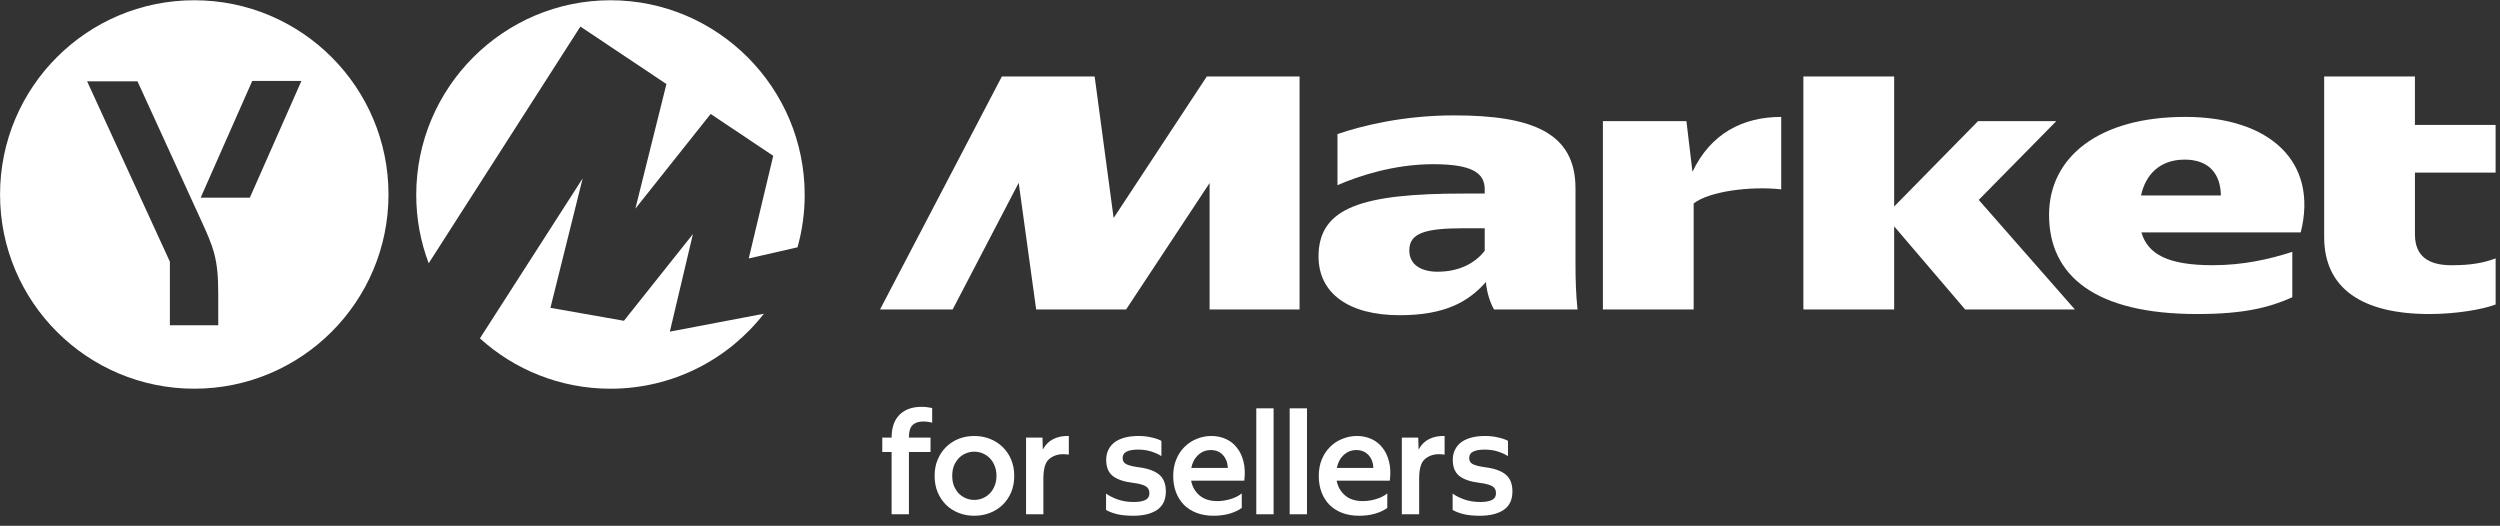 <svg width="252" height="53" viewBox="0 0 252 53" fill="none" xmlns="http://www.w3.org/2000/svg">
<rect x="0" y="0" width="252" height="53" fill="#333333" stroke="none"/>
<g clip-path="url(#clip0_1352_15348)">
<path fill-rule="evenodd" clip-rule="evenodd" d="M19.582 39.181C30.395 39.181 39.16 30.416 39.16 19.603C39.16 8.791 30.395 0.026 19.582 0.026C8.77 0.026 0.005 8.791 0.005 19.603C0.005 30.416 8.77 39.181 19.582 39.181ZM20.227 19.925L25.428 8.155H30.385L25.184 19.925H20.227ZM8.78 8.196H13.859L20.186 22.023C21.556 25.004 21.999 26.054 21.999 29.64V32.785H17.123V26.375L8.78 8.196Z" fill="white"/>
</g>
<path fill-rule="evenodd" clip-rule="evenodd" d="M48.376 34.108C51.854 37.261 56.472 39.182 61.535 39.182C67.817 39.182 73.415 36.224 76.999 31.624L67.519 33.43L69.847 23.594L62.891 32.335L55.484 31.03L58.731 17.983L48.376 34.108ZM43.212 26.537C42.401 24.392 41.957 22.067 41.957 19.639C41.957 8.839 50.735 0.026 61.535 0.026C72.335 0.026 81.113 8.839 81.113 19.639C81.113 21.483 80.857 23.268 80.379 24.959L80.363 24.934L75.473 26.053L77.942 15.706L71.634 11.487L64.046 21.028L67.176 8.471L58.503 2.677L43.212 26.537Z" fill="white"/>
<path d="M88.934 44.112H89.874C89.874 43.117 90.138 42.351 90.665 41.814C91.202 41.277 91.943 41.009 92.888 41.009C93.136 41.009 93.345 41.023 93.514 41.053C93.693 41.073 93.842 41.098 93.962 41.128V42.605C93.862 42.575 93.733 42.55 93.574 42.53C93.425 42.5 93.255 42.486 93.067 42.486C92.589 42.486 92.226 42.61 91.978 42.858C91.739 43.097 91.619 43.5 91.619 44.067V44.112H93.797V45.559H91.619V51.839H89.874V45.559H88.934V44.112ZM98.207 50.392C98.495 50.392 98.774 50.337 99.042 50.228C99.311 50.119 99.549 49.959 99.758 49.751C99.967 49.542 100.131 49.288 100.251 48.99C100.38 48.691 100.445 48.348 100.445 47.961C100.445 47.573 100.38 47.23 100.251 46.931C100.131 46.633 99.967 46.379 99.758 46.17C99.549 45.961 99.311 45.802 99.042 45.693C98.774 45.584 98.495 45.529 98.207 45.529C97.918 45.529 97.64 45.584 97.371 45.693C97.103 45.802 96.864 45.961 96.655 46.17C96.456 46.379 96.292 46.633 96.163 46.931C96.044 47.23 95.984 47.573 95.984 47.961C95.984 48.348 96.044 48.691 96.163 48.99C96.292 49.288 96.456 49.542 96.655 49.751C96.864 49.959 97.103 50.119 97.371 50.228C97.64 50.337 97.918 50.392 98.207 50.392ZM98.207 51.988C97.65 51.988 97.128 51.894 96.64 51.705C96.163 51.516 95.74 51.248 95.372 50.899C95.014 50.541 94.731 50.119 94.522 49.631C94.313 49.134 94.209 48.577 94.209 47.961C94.209 47.354 94.313 46.807 94.522 46.319C94.731 45.822 95.014 45.4 95.372 45.051C95.74 44.693 96.163 44.42 96.64 44.231C97.128 44.042 97.65 43.947 98.207 43.947C98.764 43.947 99.286 44.042 99.773 44.231C100.261 44.42 100.688 44.693 101.056 45.051C101.424 45.4 101.713 45.822 101.921 46.319C102.13 46.807 102.235 47.354 102.235 47.961C102.235 48.577 102.13 49.134 101.921 49.631C101.713 50.119 101.424 50.541 101.056 50.899C100.688 51.248 100.261 51.516 99.773 51.705C99.286 51.894 98.764 51.988 98.207 51.988ZM107.738 45.827C107.529 45.797 107.335 45.782 107.156 45.782C106.609 45.782 106.141 45.947 105.753 46.275C105.366 46.593 105.172 47.254 105.172 48.259V51.839H103.426V44.112H105.082L105.112 45.275H105.142C105.39 44.818 105.734 44.48 106.171 44.261C106.619 44.032 107.141 43.928 107.738 43.947V45.827ZM114.235 51.988C113.638 51.988 113.111 51.939 112.653 51.839C112.196 51.73 111.808 51.586 111.49 51.407V49.751C111.798 49.979 112.191 50.178 112.668 50.347C113.146 50.517 113.688 50.601 114.294 50.601C114.772 50.601 115.15 50.536 115.428 50.407C115.717 50.278 115.861 50.044 115.861 49.706C115.861 49.388 115.732 49.154 115.473 49.005C115.224 48.856 114.782 48.741 114.145 48.662C113.27 48.552 112.609 48.324 112.161 47.975C111.724 47.617 111.505 47.08 111.505 46.364C111.505 45.956 111.584 45.603 111.743 45.305C111.903 44.997 112.121 44.743 112.4 44.544C112.688 44.345 113.031 44.196 113.429 44.097C113.827 43.997 114.265 43.947 114.742 43.947C115.229 43.947 115.677 43.997 116.085 44.097C116.492 44.186 116.821 44.301 117.069 44.44V45.976C116.791 45.797 116.453 45.643 116.055 45.514C115.657 45.385 115.209 45.32 114.712 45.32C114.205 45.32 113.817 45.39 113.549 45.529C113.29 45.658 113.161 45.872 113.161 46.17C113.161 46.439 113.27 46.638 113.489 46.767C113.708 46.896 114.125 47.006 114.742 47.095C115.697 47.215 116.398 47.463 116.845 47.841C117.293 48.219 117.517 48.781 117.517 49.527C117.517 50.382 117.218 51.009 116.622 51.407C116.035 51.794 115.239 51.988 114.235 51.988ZM122.334 51.988C121.708 51.988 121.141 51.894 120.633 51.705C120.136 51.516 119.708 51.248 119.35 50.899C119.002 50.541 118.734 50.119 118.545 49.631C118.356 49.134 118.261 48.587 118.261 47.99C118.261 47.354 118.366 46.787 118.575 46.29C118.784 45.792 119.067 45.37 119.425 45.022C119.783 44.673 120.191 44.41 120.648 44.231C121.116 44.042 121.603 43.947 122.11 43.947C122.627 43.947 123.11 44.047 123.557 44.246C124.005 44.445 124.378 44.738 124.676 45.126C124.985 45.504 125.208 45.976 125.348 46.543C125.487 47.1 125.512 47.737 125.422 48.453H120.067C120.176 49.05 120.454 49.542 120.902 49.93C121.35 50.318 121.951 50.511 122.707 50.511C123.125 50.511 123.557 50.447 124.005 50.318C124.462 50.188 124.85 49.994 125.169 49.736V51.198C124.85 51.436 124.438 51.63 123.93 51.78C123.433 51.919 122.901 51.988 122.334 51.988ZM122.051 45.365C121.563 45.365 121.141 45.529 120.783 45.857C120.425 46.185 120.191 46.623 120.081 47.17H123.766C123.746 46.643 123.582 46.21 123.274 45.872C122.966 45.534 122.558 45.365 122.051 45.365ZM128.379 41.158V51.839H126.634V41.158H128.379ZM131.745 41.158V51.839H129.999V41.158H131.745ZM137.005 51.988C136.378 51.988 135.811 51.894 135.304 51.705C134.807 51.516 134.379 51.248 134.021 50.899C133.673 50.541 133.404 50.119 133.215 49.631C133.026 49.134 132.932 48.587 132.932 47.99C132.932 47.354 133.036 46.787 133.245 46.29C133.454 45.792 133.738 45.37 134.096 45.022C134.454 44.673 134.861 44.41 135.319 44.231C135.786 44.042 136.274 43.947 136.781 43.947C137.298 43.947 137.78 44.047 138.228 44.246C138.676 44.445 139.048 44.738 139.347 45.126C139.655 45.504 139.879 45.976 140.018 46.543C140.157 47.1 140.182 47.737 140.093 48.453H134.737C134.846 49.05 135.125 49.542 135.573 49.93C136.02 50.318 136.622 50.511 137.378 50.511C137.795 50.511 138.228 50.447 138.676 50.318C139.133 50.188 139.521 49.994 139.839 49.736V51.198C139.521 51.436 139.108 51.63 138.601 51.78C138.104 51.919 137.572 51.988 137.005 51.988ZM136.721 45.365C136.234 45.365 135.811 45.529 135.453 45.857C135.095 46.185 134.861 46.623 134.752 47.17H138.437C138.417 46.643 138.253 46.21 137.945 45.872C137.636 45.534 137.228 45.365 136.721 45.365ZM145.616 45.827C145.407 45.797 145.213 45.782 145.034 45.782C144.487 45.782 144.02 45.947 143.632 46.275C143.244 46.593 143.05 47.254 143.05 48.259V51.839H141.305V44.112H142.96L142.99 45.275H143.02C143.269 44.818 143.612 44.48 144.049 44.261C144.497 44.032 145.019 43.928 145.616 43.947V45.827ZM149.17 51.988C148.574 51.988 148.046 51.939 147.589 51.839C147.131 51.73 146.744 51.586 146.425 51.407V49.751C146.734 49.979 147.126 50.178 147.604 50.347C148.081 50.517 148.623 50.601 149.23 50.601C149.707 50.601 150.085 50.536 150.364 50.407C150.652 50.278 150.796 50.044 150.796 49.706C150.796 49.388 150.667 49.154 150.408 49.005C150.16 48.856 149.717 48.741 149.081 48.662C148.206 48.552 147.544 48.324 147.097 47.975C146.659 47.617 146.44 47.08 146.44 46.364C146.44 45.956 146.52 45.603 146.679 45.305C146.838 44.997 147.057 44.743 147.335 44.544C147.624 44.345 147.967 44.196 148.365 44.097C148.762 43.997 149.2 43.947 149.677 43.947C150.165 43.947 150.612 43.997 151.02 44.097C151.428 44.186 151.756 44.301 152.005 44.44V45.976C151.726 45.797 151.388 45.643 150.99 45.514C150.592 45.385 150.145 45.32 149.648 45.32C149.14 45.32 148.753 45.39 148.484 45.529C148.225 45.658 148.096 45.872 148.096 46.17C148.096 46.439 148.206 46.638 148.424 46.767C148.643 46.896 149.061 47.006 149.677 47.095C150.632 47.215 151.333 47.463 151.781 47.841C152.228 48.219 152.452 48.781 152.452 49.527C152.452 50.382 152.154 51.009 151.557 51.407C150.97 51.794 150.175 51.988 149.17 51.988Z" fill="white"/>
<path d="M110.34 7.711L112.254 21.974L121.644 7.711H130.996V31.195H121.927V18.45L113.511 31.195H104.445L102.685 18.427L96.027 31.195H88.707L100.987 7.711H110.34Z" fill="white"/>
<path d="M169.991 12.207L170.6 17.319C172.429 13.476 175.642 11.785 179.546 11.785V19.087C176.495 18.742 172.266 19.28 170.721 20.51V31.195H161.573V12.207H169.991Z" fill="white"/>
<path fill-rule="evenodd" clip-rule="evenodd" d="M220.247 11.785C211.585 11.785 206.545 15.821 206.545 21.661C206.545 27.85 211.262 31.654 221.467 31.654C226.184 31.654 228.744 31.002 231.063 29.963V25.388C228.786 26.12 226.142 26.733 223.052 26.733C218.579 26.733 216.504 25.657 215.854 23.427H231.914C233.703 16.318 228.824 11.783 220.245 11.783L220.247 11.785ZM215.816 19.702C216.264 17.627 217.686 16.089 220.208 16.089C222.729 16.089 223.827 17.587 223.867 19.702H215.816Z" fill="white"/>
<path fill-rule="evenodd" clip-rule="evenodd" d="M146.57 11.631C154.417 11.631 158.808 13.361 158.808 18.973H158.81V26.583C158.81 28.157 158.852 29.697 159.015 31.195H150.597C150.271 30.617 149.865 29.581 149.783 28.427C148.036 30.389 145.717 31.772 141.082 31.772C135.917 31.772 132.908 29.543 132.908 25.853C132.908 20.895 137.341 19.511 147.546 19.511H149.66V19.087C149.66 17.436 148.401 16.551 144.456 16.551C140.511 16.551 136.932 17.743 134.818 18.665V13.515C137.176 12.707 141.365 11.631 146.57 11.631ZM144.904 27.389C147.262 27.389 148.806 26.391 149.66 25.276V23.007H147.588C143.603 23.007 142.058 23.508 142.058 25.237C142.058 26.736 143.319 27.389 144.904 27.389Z" fill="white"/>
<path d="M251.557 17.396V12.591H243.424V7.711H234.276V23.89C234.276 29.078 238.099 31.654 244.89 31.654C247.574 31.654 250.257 31.193 251.559 30.694V26.045C250.339 26.506 249.038 26.736 247.128 26.736C244.811 26.736 243.426 25.853 243.426 23.624V17.396H251.557Z" fill="white"/>
<path d="M199.389 12.207H207.277L199.456 20.15L209.148 31.195H198.088L190.931 22.816V31.195H181.781V7.711H190.931V20.816L199.389 12.207Z" fill="white"/>
<defs>
<clipPath id="clip0_1352_15348">
<rect width="39.155" height="39.155" fill="white" transform="translate(0.005 0.024)"/>
</clipPath>
</defs>
</svg>
